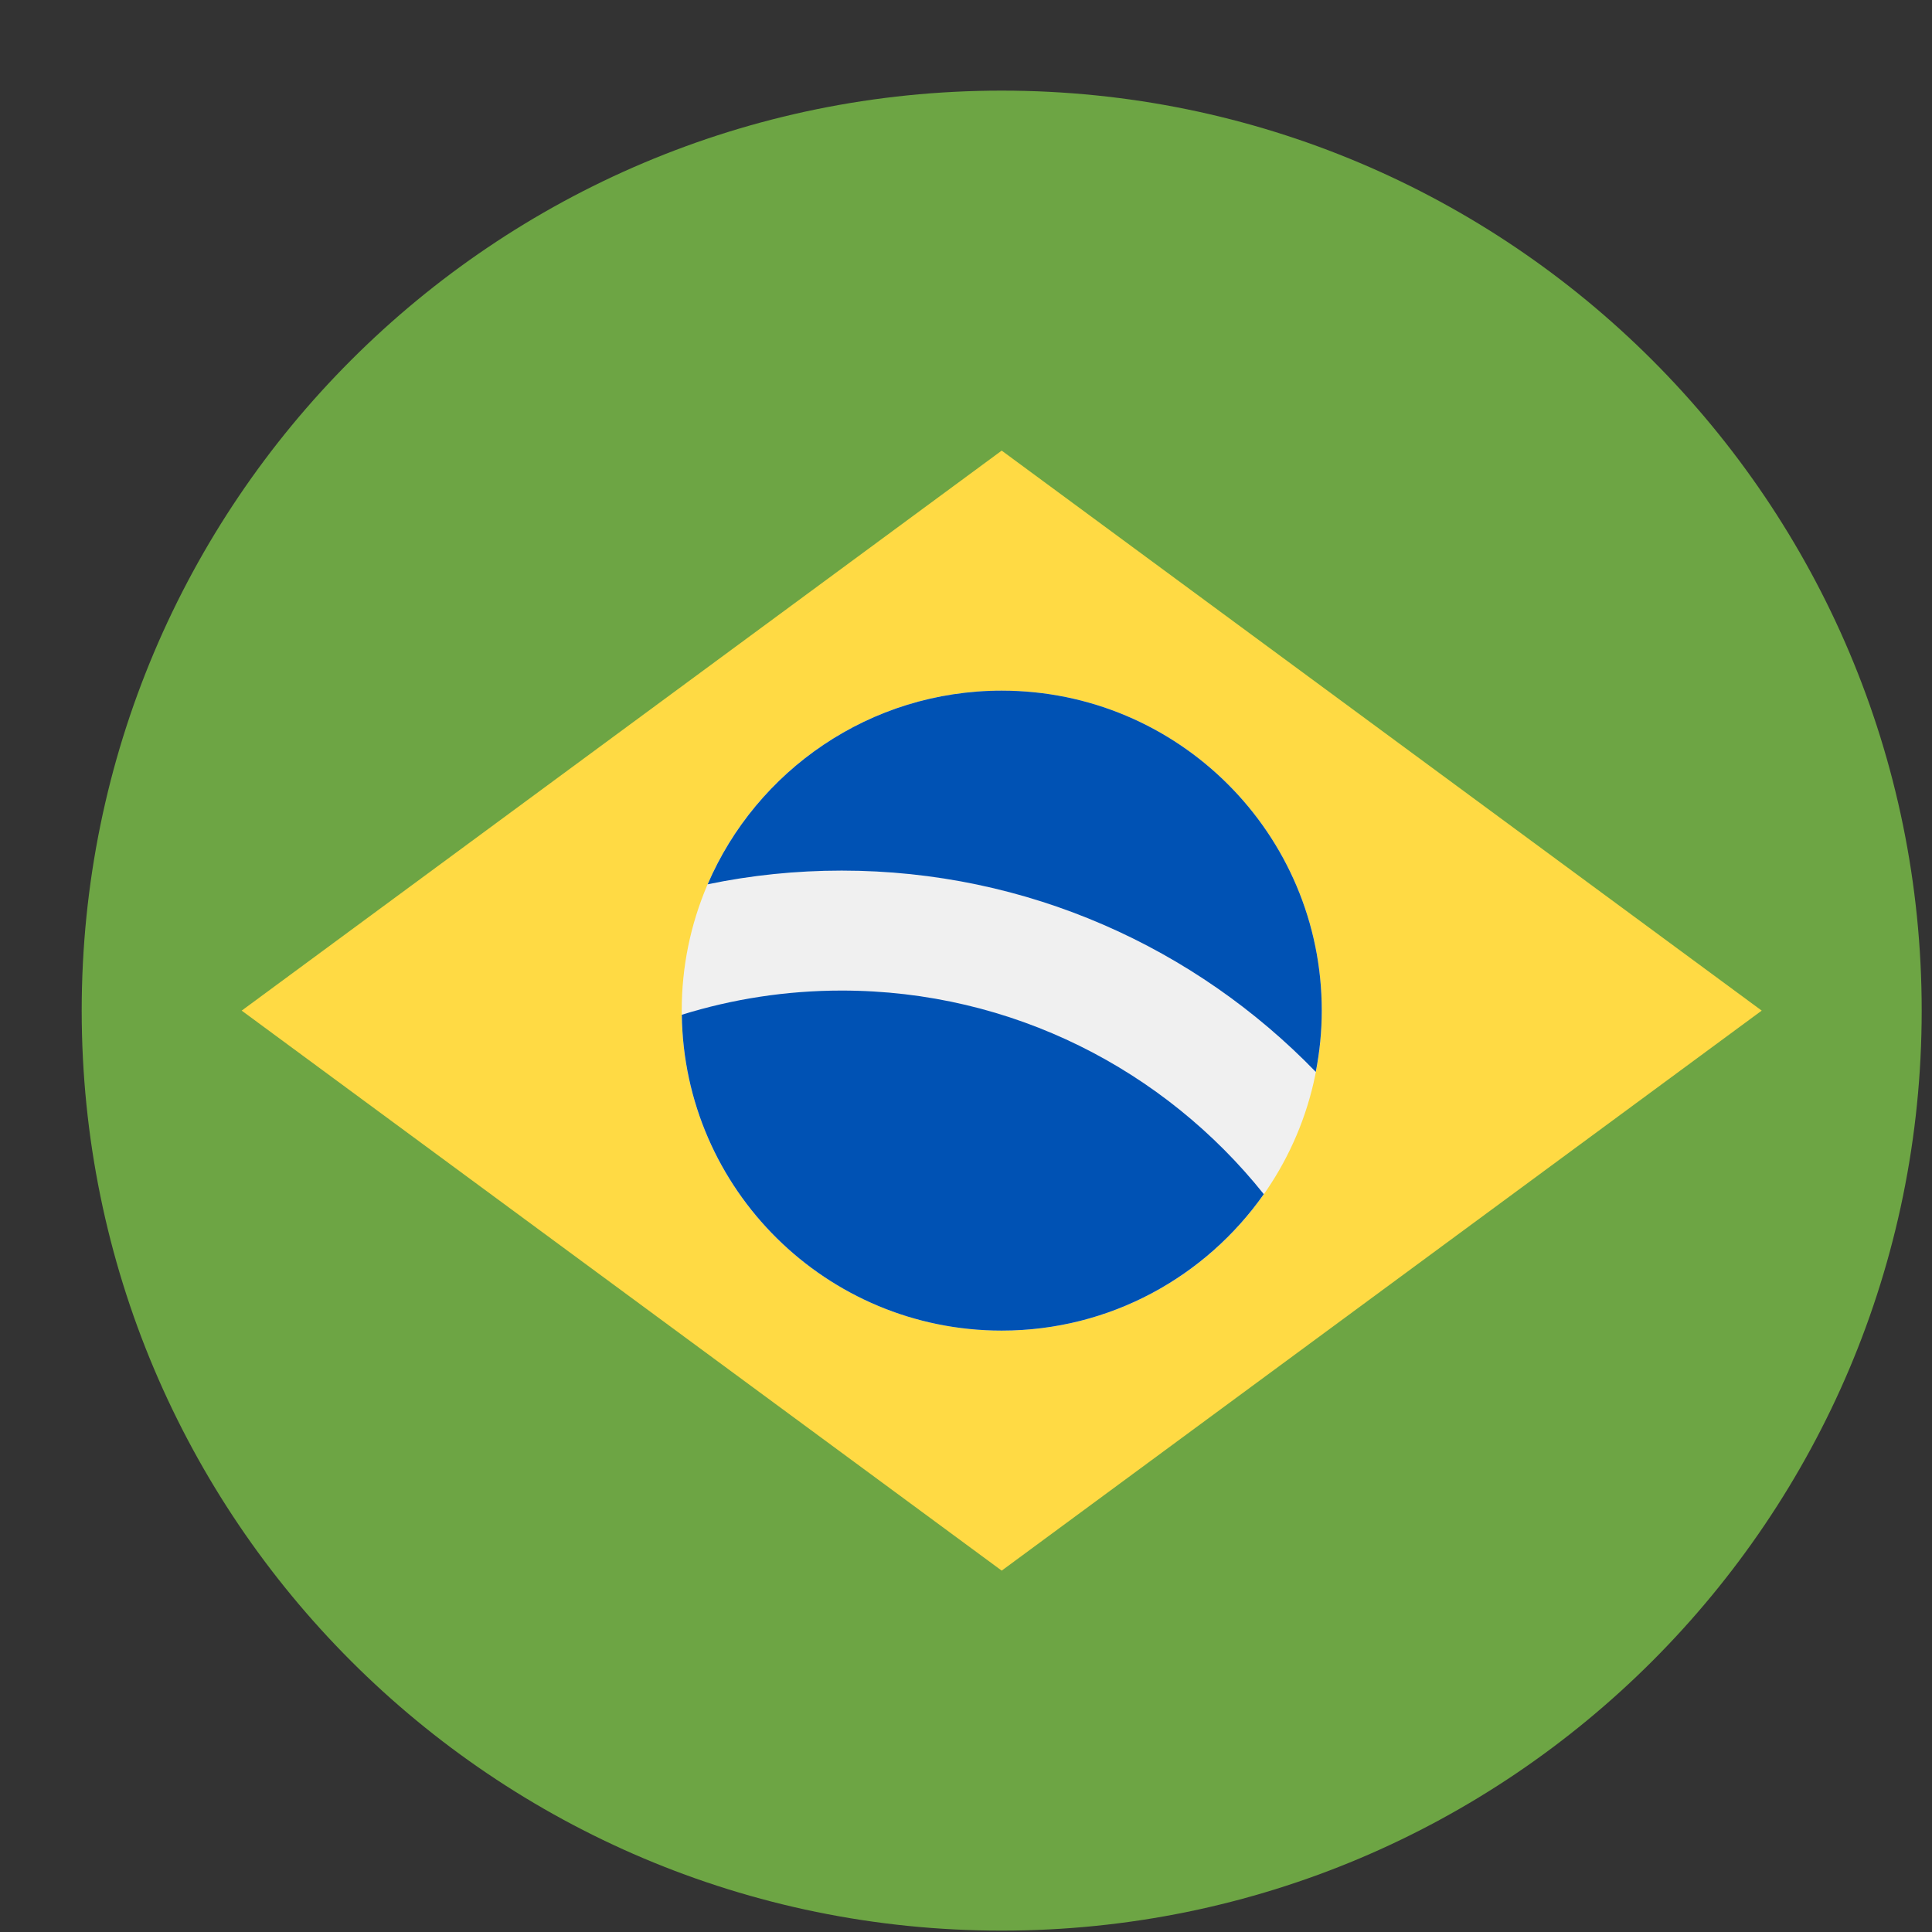 <svg width="21" height="21" viewBox="0 0 21 21" fill="none" xmlns="http://www.w3.org/2000/svg">
<rect x="0" y="0" width="21" height="21" fill="#333333" stroke="none"/>
<g clip-path="url(#clip0_75_1588)">
<path d="M10.888 20.985C16.411 20.985 20.888 16.508 20.888 10.985C20.888 5.462 16.411 0.985 10.888 0.985C5.365 0.985 0.888 5.462 0.888 10.985C0.888 16.508 5.365 20.985 10.888 20.985Z" fill="#6DA544"/>
<path d="M10.888 4.898L19.149 10.985L10.888 17.072L2.627 10.985L10.888 4.898Z" fill="#FFDA44"/>
<path d="M10.888 14.463C12.809 14.463 14.367 12.906 14.367 10.985C14.367 9.064 12.809 7.507 10.888 7.507C8.967 7.507 7.41 9.064 7.41 10.985C7.41 12.906 8.967 14.463 10.888 14.463Z" fill="#F0F0F0"/>
<path d="M9.149 10.767C8.544 10.767 7.961 10.859 7.411 11.03C7.435 12.93 8.982 14.463 10.888 14.463C12.067 14.463 13.107 13.876 13.737 12.98C12.66 11.632 11.004 10.767 9.149 10.767Z" fill="#0052B4"/>
<path d="M14.302 11.651C14.344 11.435 14.367 11.213 14.367 10.985C14.367 9.064 12.809 7.507 10.888 7.507C9.455 7.507 8.224 8.374 7.692 9.612C8.163 9.514 8.65 9.463 9.149 9.463C11.169 9.463 12.997 10.303 14.302 11.651Z" fill="#0052B4"/>
</g>
<defs>
<clipPath id="clip0_75_1588">
<rect width="20" height="20" fill="white" transform="translate(0.888 0.985)"/>
</clipPath>
</defs>
</svg>
